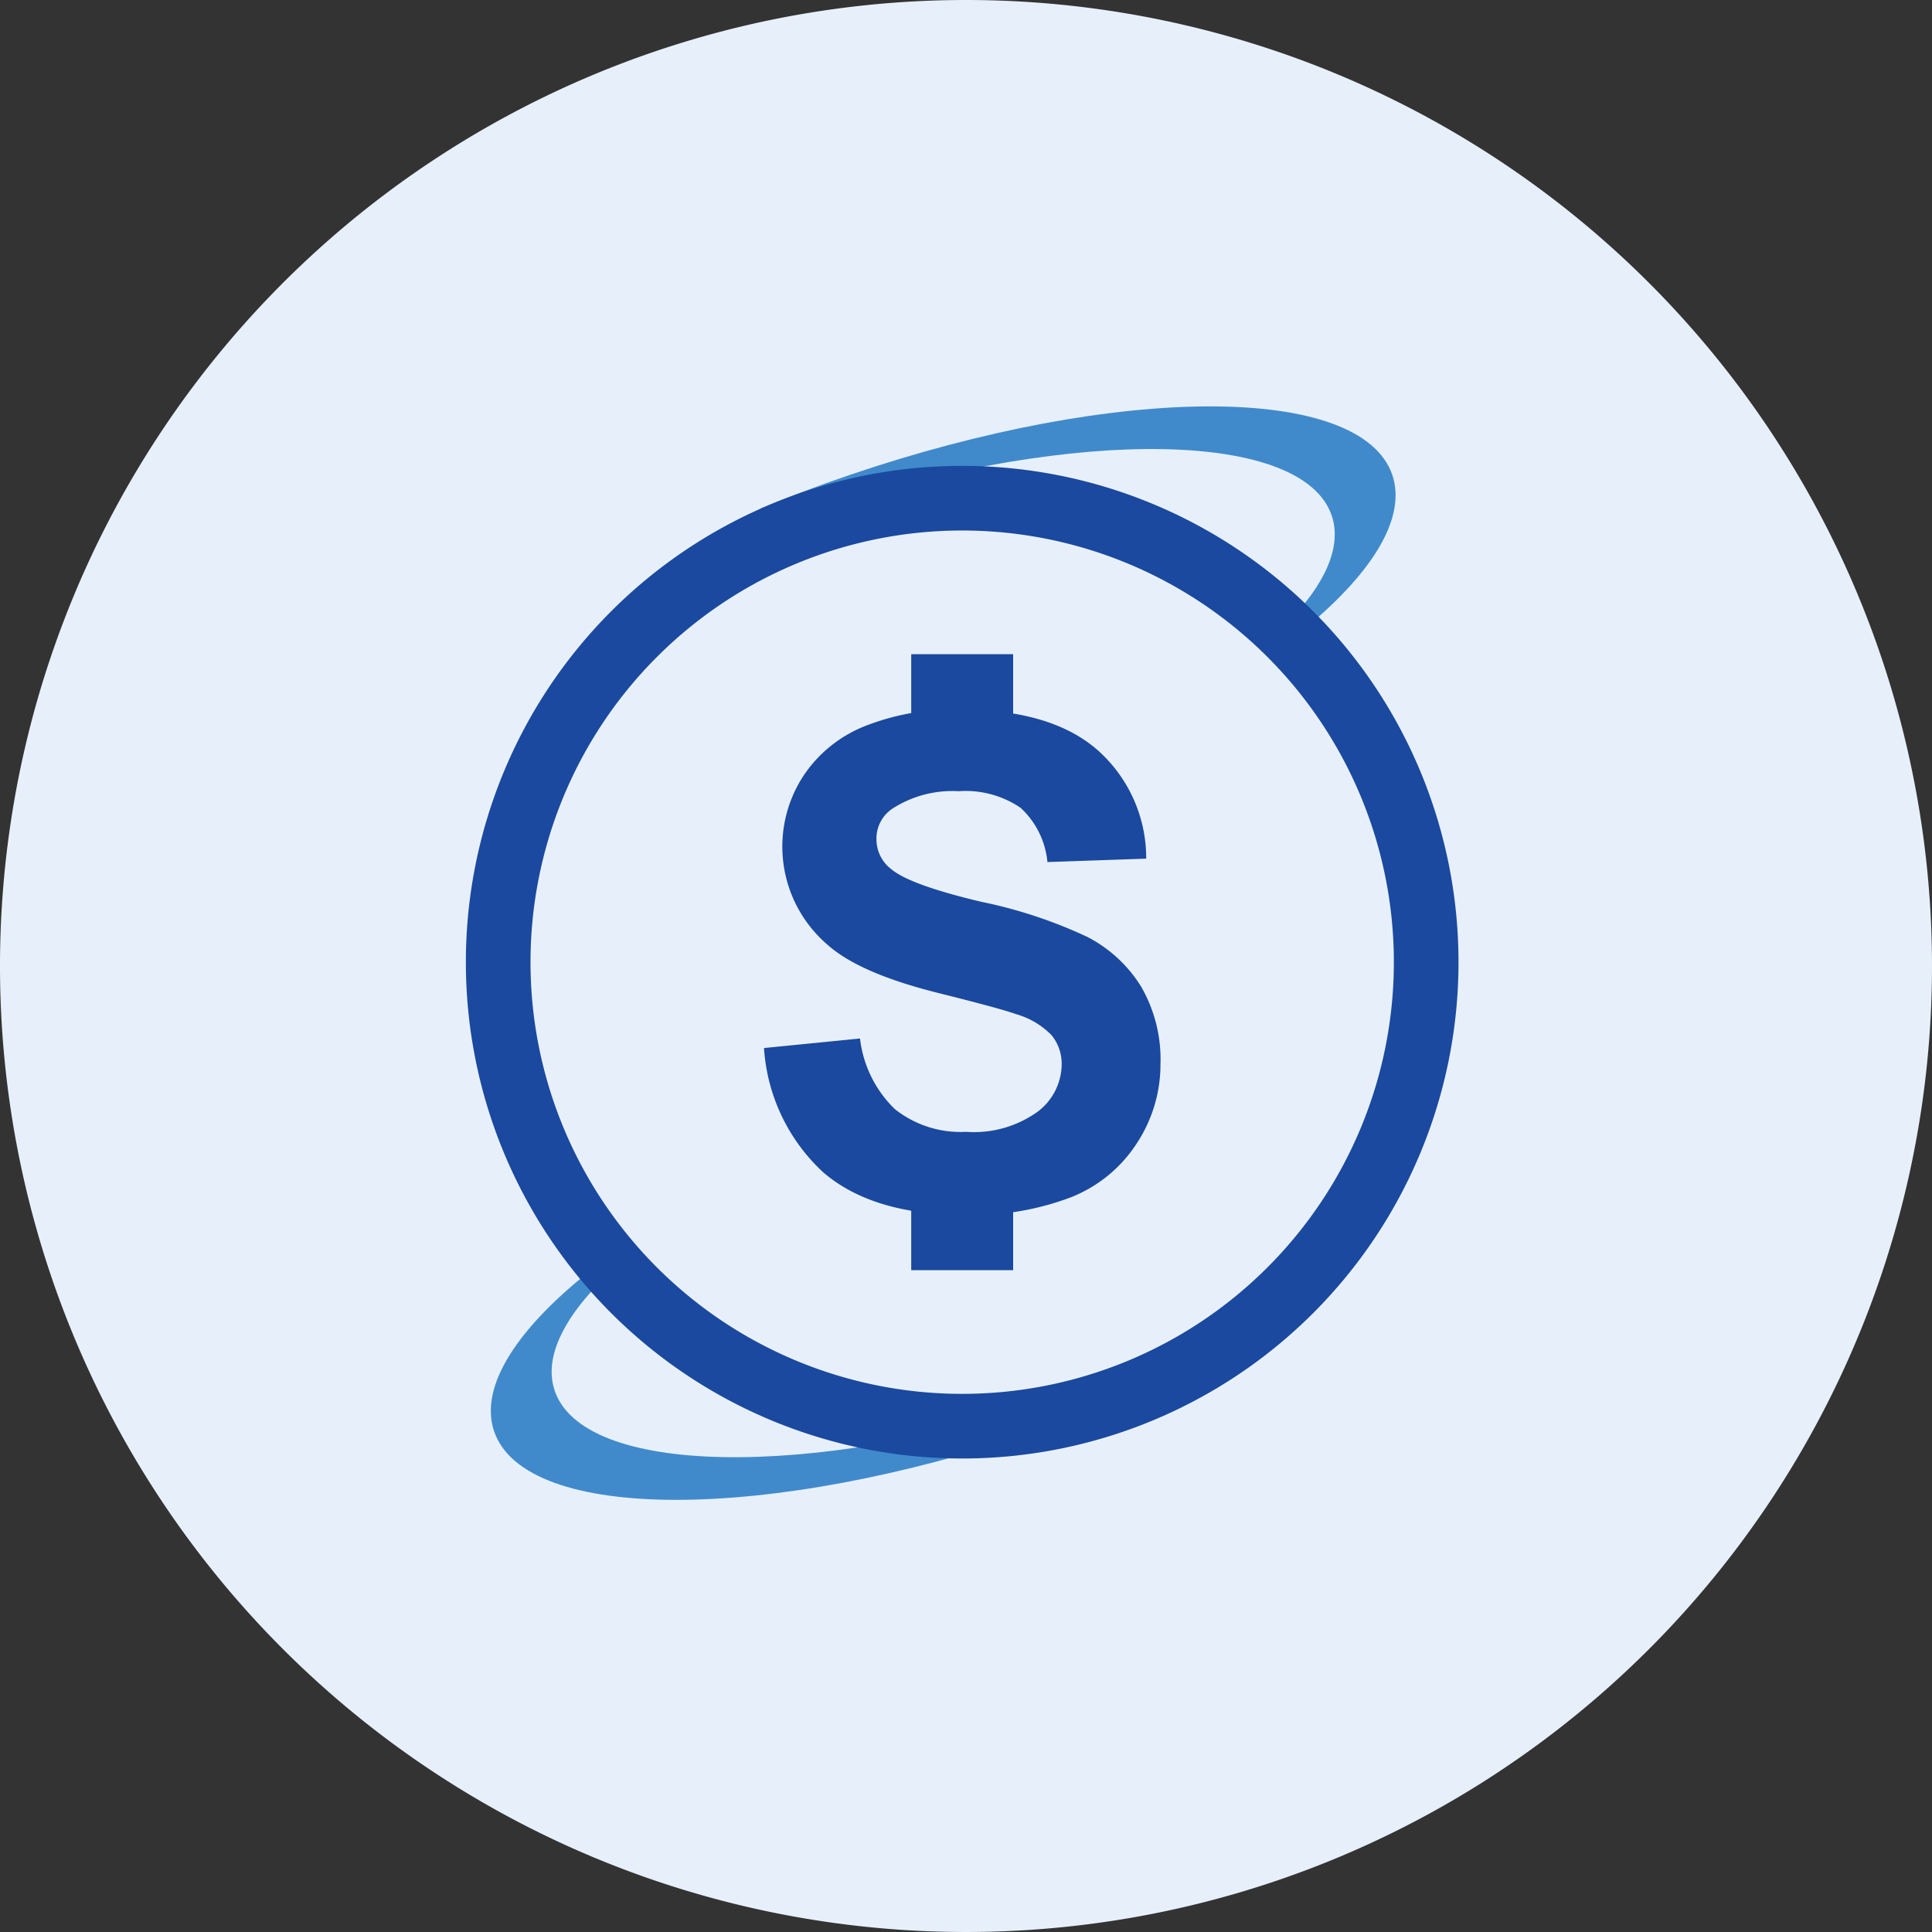 <svg xmlns="http://www.w3.org/2000/svg" width="107.826" height="107.826" viewBox="0 0 107.826 107.826">
  <rect x="0" y="0" width="107.826" height="107.826" fill="#333333" stroke="none"/>
  <g id="Group_1240" data-name="Group 1240" transform="translate(-522 -1289)">
    <path id="Path_562" data-name="Path 562" d="M107.826,53.913A53.913,53.913,0,1,1,53.913,0a53.914,53.914,0,0,1,53.913,53.913" transform="translate(522 1289)" fill="#e7f0fa"/>
    <rect id="Rectangle_1287" data-name="Rectangle 1287" width="92.78" height="80.867" transform="translate(531.5 1303.261)" fill="none"/>
    <path id="Path_564" data-name="Path 564" d="M67.438,57.282l-.378.123c-14.042,4.5-26.67,4.255-28.207-.541-.554-1.731.412-3.818,2.531-5.989l-.231-.892c-4.3,3.33-6.531,6.655-5.666,9.2,1.739,5.1,15.3,5.1,30.295-.007q2.6-.886,5.019-1.891Z" transform="translate(514.089 1309.701)" fill="#408acc"/>
    <path id="Path_565" data-name="Path 565" d="M67.438,57.282l-.378.123c-14.042,4.5-26.67,4.255-28.207-.541-.554-1.731.412-3.818,2.531-5.989l-.231-.892c-4.3,3.33-6.531,6.655-5.666,9.2,1.739,5.1,15.3,5.1,30.295-.007q2.6-.886,5.019-1.891Z" transform="translate(635.192 1374.688) rotate(180)" fill="#408acc"/>
    <g id="Group_1237" data-name="Group 1237" transform="translate(16.5 11.739)">
      <path id="Path_525" data-name="Path 525" d="M27.7,3.608A24.092,24.092,0,1,1,3.608,27.7,24.092,24.092,0,0,1,27.7,3.608M27.7,0A27.7,27.7,0,1,1,0,27.7,27.7,27.7,0,0,1,27.7,0" transform="translate(531.5 1303.261)" fill="#1a499f" fill-rule="evenodd"/>
      <path id="Path_528" data-name="Path 528" d="M313.065,274.726l5.361-.532a6.523,6.523,0,0,0,1.952,3.948,5.9,5.9,0,0,0,3.973,1.261,6.089,6.089,0,0,0,3.986-1.122,3.344,3.344,0,0,0,1.343-2.623,2.51,2.51,0,0,0-.564-1.648,4.464,4.464,0,0,0-1.971-1.172c-.64-.228-2.1-.621-4.379-1.191q-4.4-1.1-6.178-2.706a7.21,7.21,0,0,1-1.324-9.4,7.377,7.377,0,0,1,3.39-2.763A13.489,13.489,0,0,1,324,255.83q5.1,0,7.686,2.269a8.054,8.054,0,0,1,2.712,6.058l-5.513.19a4.705,4.705,0,0,0-1.5-3.029,5.452,5.452,0,0,0-3.453-.925,6.162,6.162,0,0,0-3.72.988,2.006,2.006,0,0,0-.868,1.7,2.087,2.087,0,0,0,.817,1.654q1.036.884,5.038,1.831a26.335,26.335,0,0,1,5.912,1.958,7.641,7.641,0,0,1,3,2.769,8.117,8.117,0,0,1,1.084,4.334,8.015,8.015,0,0,1-1.3,4.385,7.771,7.771,0,0,1-3.675,3.035,15.366,15.366,0,0,1-5.925.995q-5.161,0-7.927-2.383a10.341,10.341,0,0,1-3.3-6.932" transform="translate(235.072 1061.026)" fill="#1a499f" fill-rule="evenodd"/>
      <rect id="Rectangle_1285" data-name="Rectangle 1285" width="5.688" height="5.317" transform="translate(556.356 1313.772)" fill="#1a499f"/>
      <rect id="Rectangle_1286" data-name="Rectangle 1286" width="5.688" height="5.317" transform="translate(556.356 1342.833)" fill="#1a499f"/>
    </g>
  </g>
</svg>
